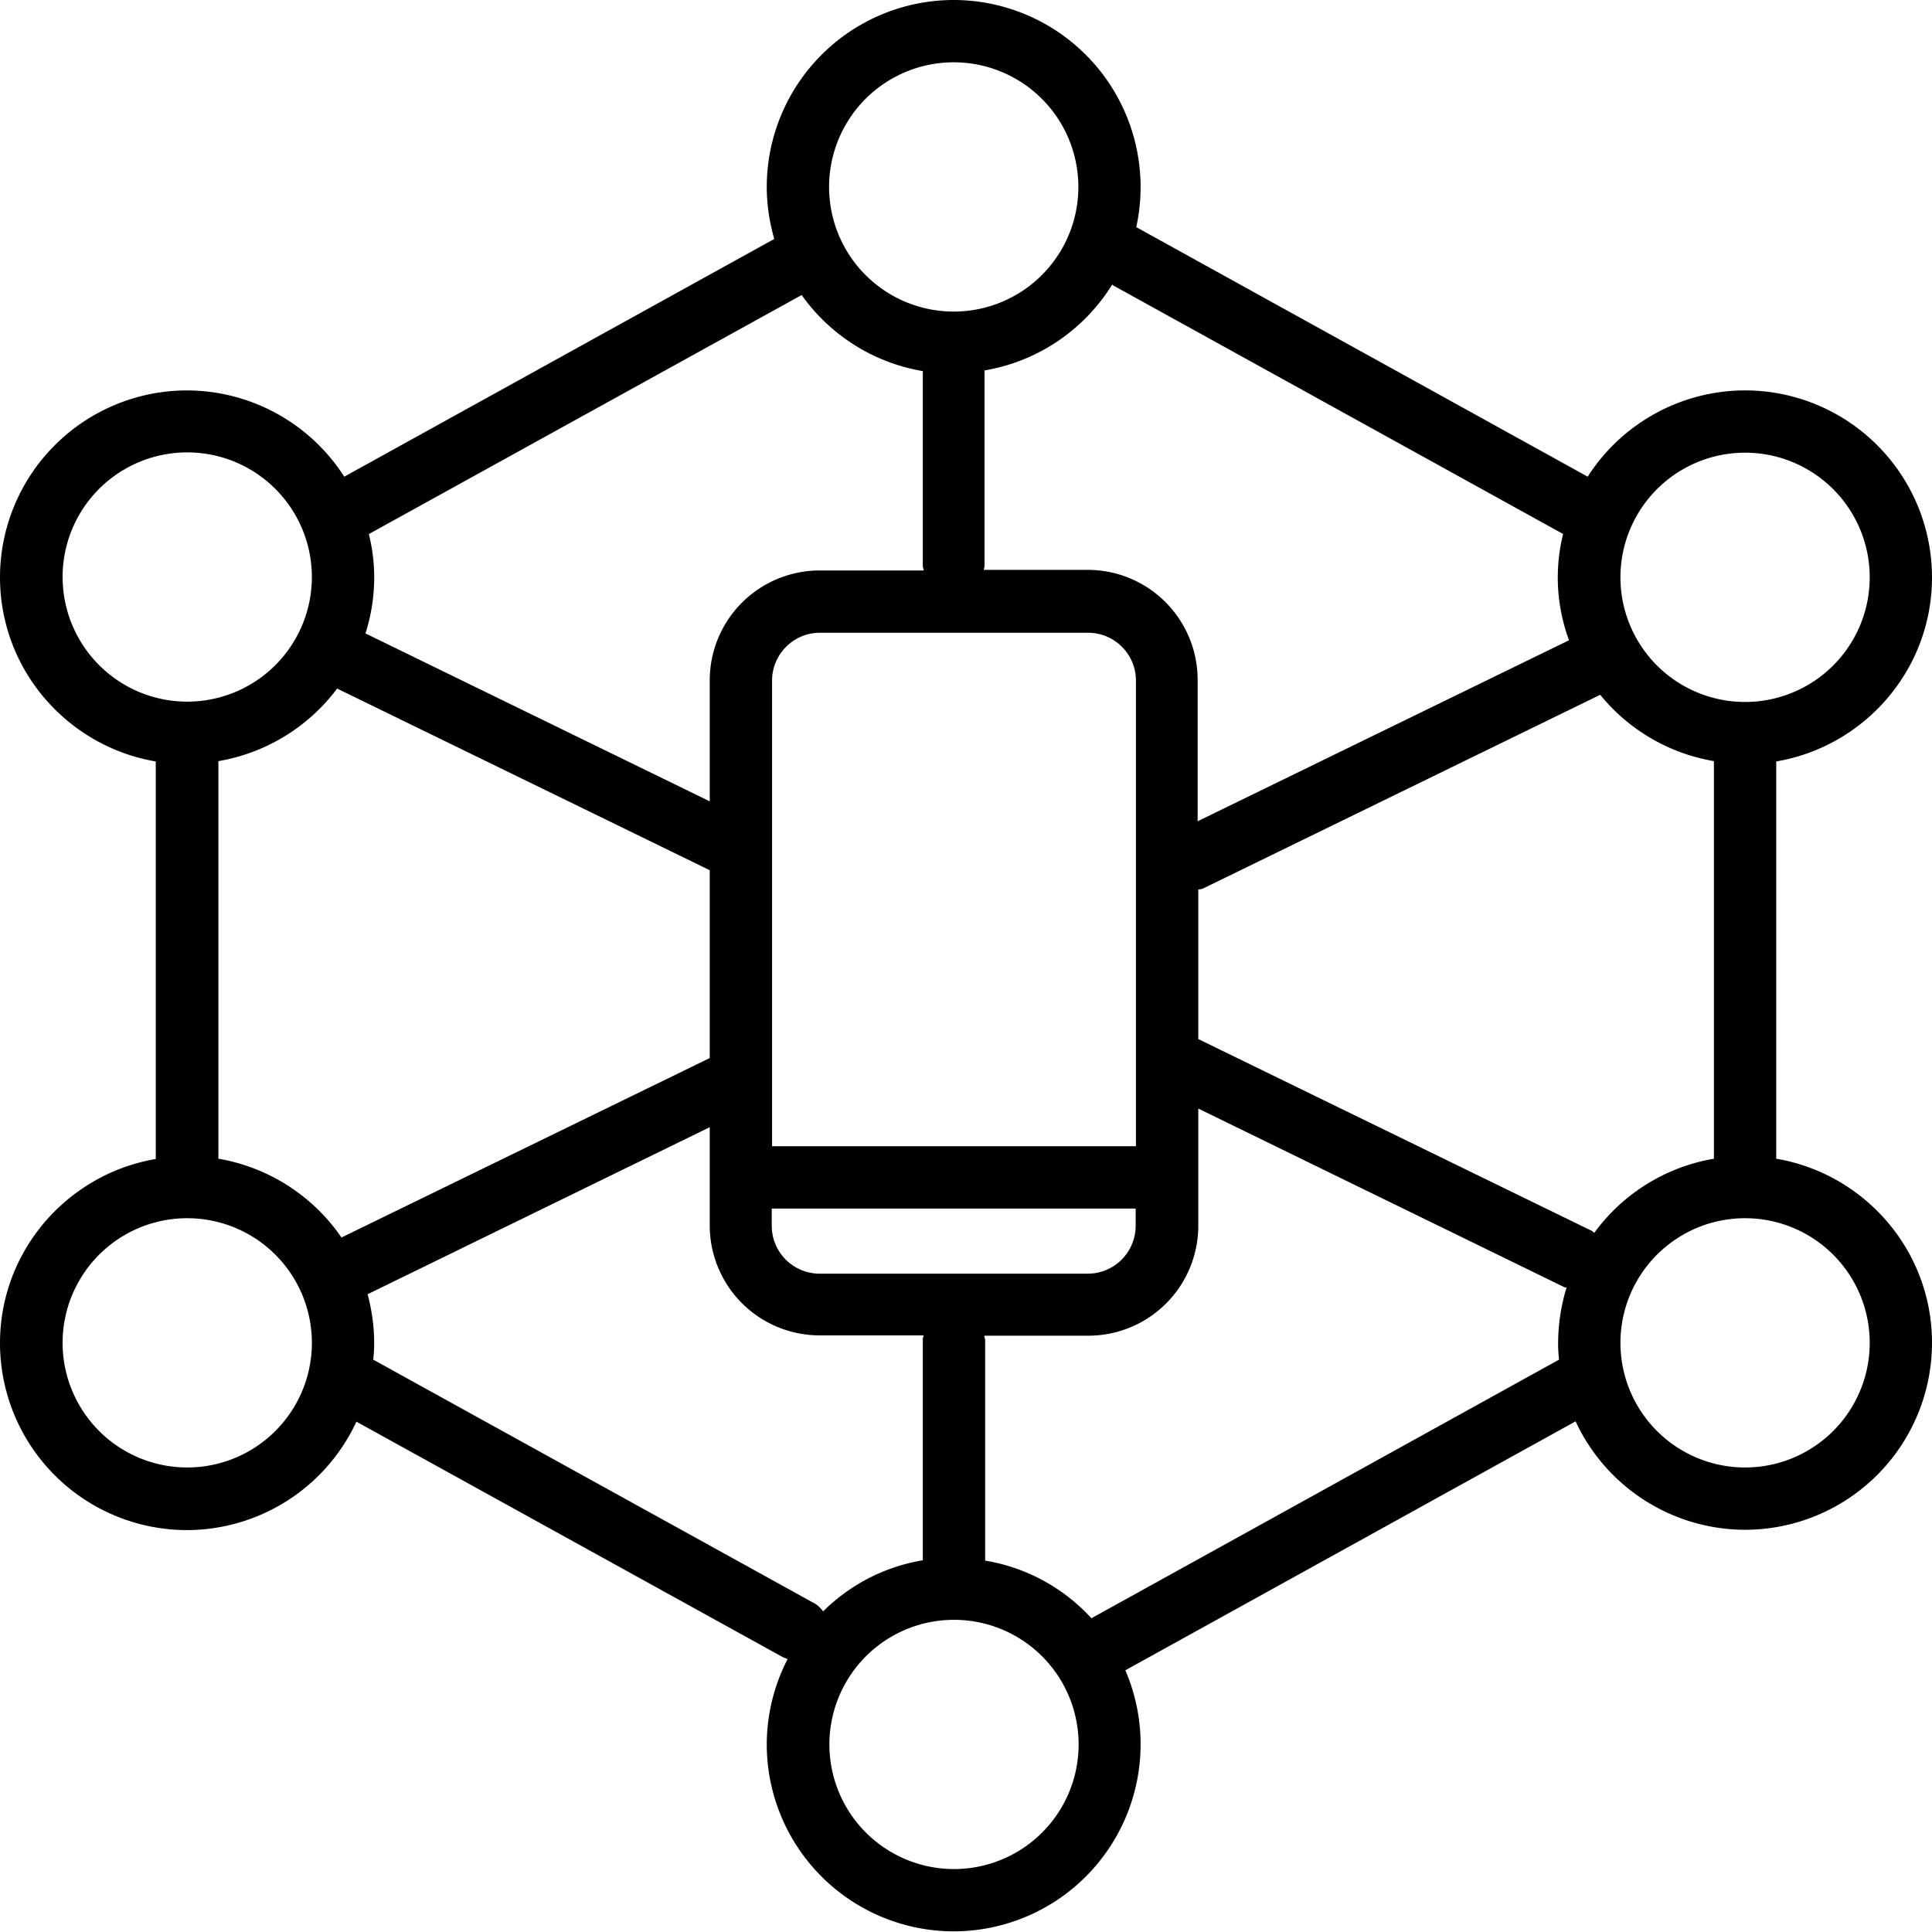 <svg width="48" height="48" fill="none" xmlns="http://www.w3.org/2000/svg"><path d="M44.13 28.795v-9.877c2.19-.371 3.87-2.276 3.87-4.574a4.648 4.648 0 0 0-4.644-4.645 4.65 4.65 0 0 0-3.91 2.144l-11.216-6.2A4.648 4.648 0 0 0 23.694 0a4.648 4.648 0 0 0-4.644 4.644c0 .45.07.883.186 1.293L8.553 11.843A4.65 4.65 0 0 0 4.644 9.7 4.648 4.648 0 0 0 0 14.344c0 2.298 1.68 4.203 3.87 4.574v9.877C1.68 29.167 0 31.071 0 33.37a4.648 4.648 0 0 0 4.644 4.645 4.653 4.653 0 0 0 4.211-2.694l10.597 5.852.116.046a4.642 4.642 0 0 0-.518 2.121 4.648 4.648 0 0 0 4.644 4.644 4.648 4.648 0 0 0 4.265-6.486l11.186-6.185a4.653 4.653 0 0 0 4.21 2.694A4.648 4.648 0 0 0 48 33.362c0-2.299-1.68-4.203-3.87-4.574v.007Zm-.774-17.548a3.095 3.095 0 1 1 0 6.193 3.095 3.095 0 1 1 0-6.193ZM27.642 7.083l11.193 6.184a4.488 4.488 0 0 0 .147 2.64l-9.227 4.497V16.89a2.732 2.732 0 0 0-2.732-2.732h-2.586s.024-.062.024-.1V9.203a4.636 4.636 0 0 0 3.173-2.137l.008.016Zm-8.46 21.395V16.906c0-.65.534-1.185 1.184-1.185h6.672c.65 0 1.184.534 1.184 1.185v11.572h-9.041Zm9.033 1.548v.434a1.19 1.19 0 0 1-1.184 1.184h-6.673a1.19 1.19 0 0 1-1.184-1.184v-.434h9.041Zm-4.52-28.478a3.095 3.095 0 1 1 0 6.193 3.095 3.095 0 1 1 0-6.193Zm-14.53 11.72L19.917 7.33a4.64 4.64 0 0 0 3.01 1.89v4.853s.016.061.024.1h-2.585a2.732 2.732 0 0 0-2.733 2.733v3.003L9.08 15.737c.14-.441.217-.906.217-1.393 0-.372-.047-.728-.132-1.069v-.008Zm-7.61 1.068a3.095 3.095 0 1 1 6.193 0 3.095 3.095 0 1 1-6.192 0Zm3.097 22.123a3.095 3.095 0 1 1 0-6.193 3.095 3.095 0 1 1 0 6.193Zm3.832-5.713a4.656 4.656 0 0 0-3.058-1.958V18.91a4.663 4.663 0 0 0 2.95-1.803l9.257 4.513v4.667l-9.15 4.459Zm11.72 9.072L9.273 33.78a3.78 3.78 0 0 0 .023-.418c0-.418-.062-.828-.163-1.207l8.5-4.15v2.44a2.732 2.732 0 0 0 2.732 2.732h2.585s-.023.062-.023.1v5.488a4.572 4.572 0 0 0-2.477 1.27.721.721 0 0 0-.24-.217h-.008Zm3.498 6.618a3.095 3.095 0 1 1 0-6.192 3.095 3.095 0 1 1 0 6.192ZM38.734 33.78l-11.618 6.425a4.59 4.59 0 0 0-2.64-1.432v-5.488l-.023-.1h2.585a2.732 2.732 0 0 0 2.733-2.733v-2.91l9.103 4.442s.03 0 .046.008a4.748 4.748 0 0 0-.209 1.378c0 .14.008.279.023.418v-.008Zm.875-3.15s-.039-.031-.054-.046l-9.784-4.769V22.1s.077-.008.116-.024l9.87-4.814a4.644 4.644 0 0 0 2.825 1.648v9.878a4.643 4.643 0 0 0-2.973 1.842Zm3.747 5.829a3.095 3.095 0 1 1 0-6.193 3.095 3.095 0 1 1 0 6.193Z" fill="#000"/></svg>